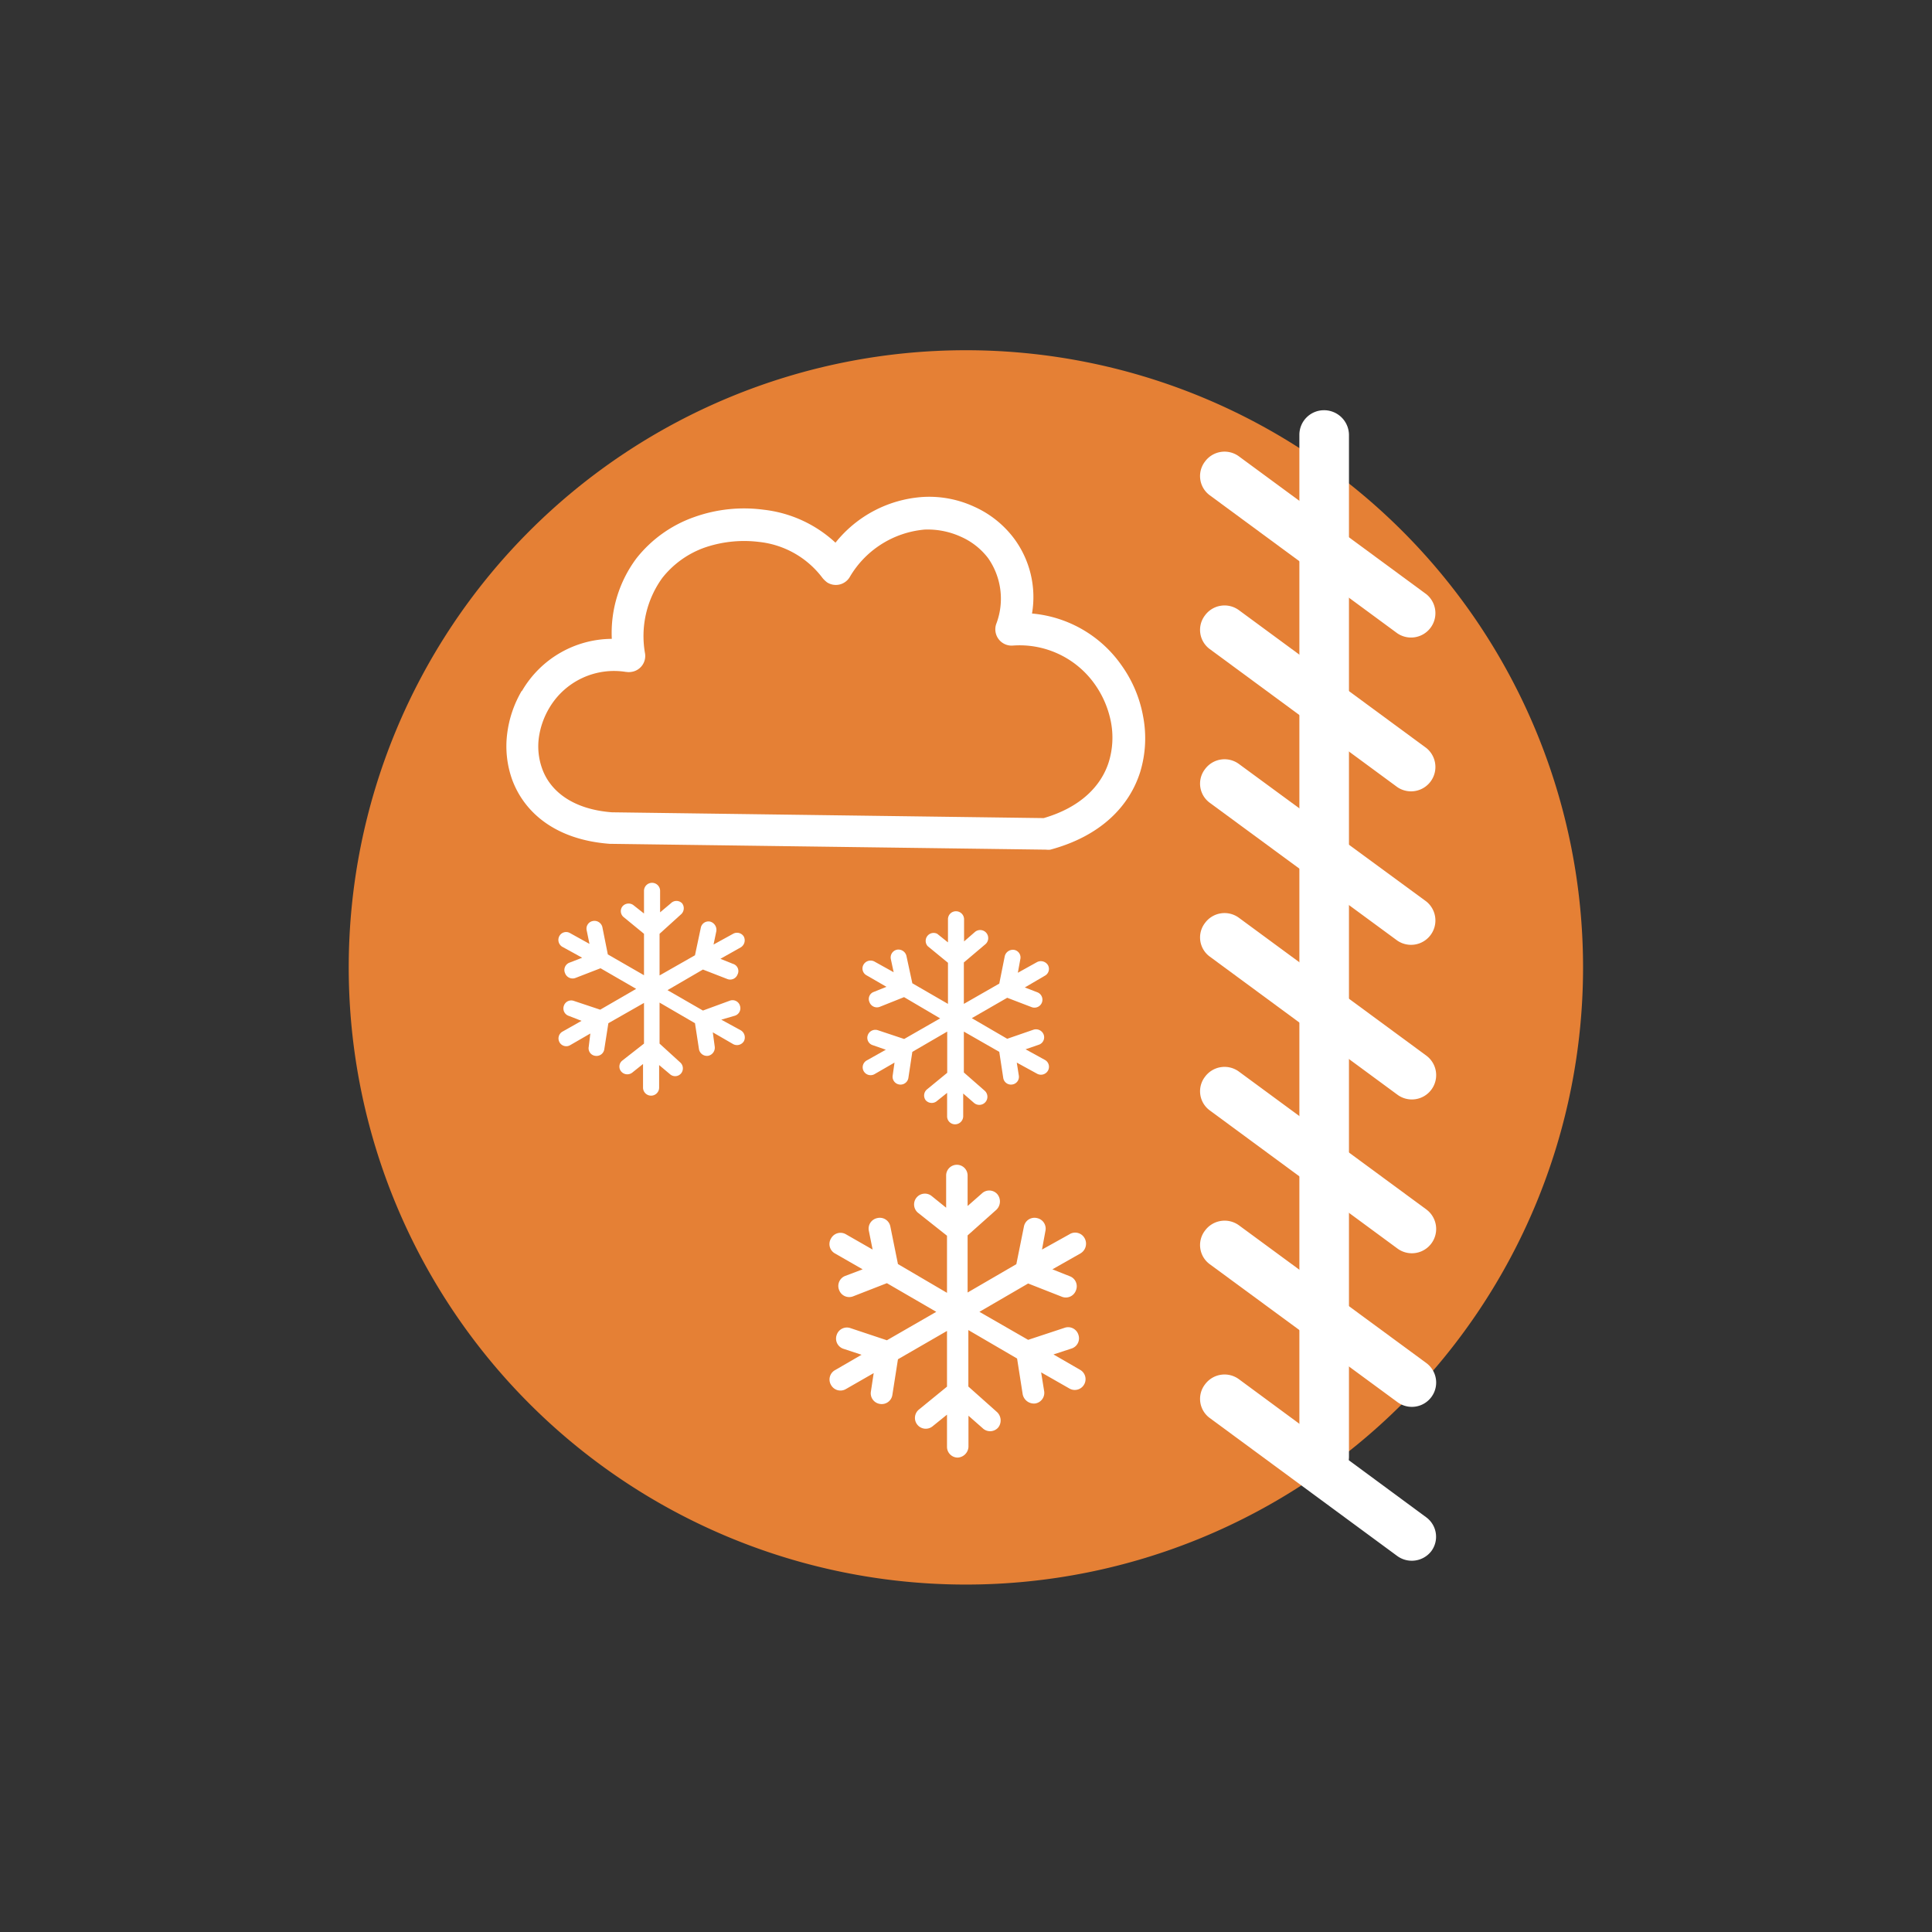 <svg xmlns="http://www.w3.org/2000/svg" viewBox="0 0 180 180"><rect x="0" y="0" width="180" height="180" fill="#333333" stroke="none"/><defs><style>.cls-1{fill:none;}.cls-2{fill:#e58035;}.cls-3{fill:#fff;}</style></defs><g id="Vrstva_2" data-name="Vrstva 2"><g id="grafika4"><rect class="cls-1" width="180" height="180"/><path class="cls-2" d="M90,147.63a57.5,57.5,0,1,0-57.51-57.5A57.5,57.5,0,0,0,90,147.63"/><path class="cls-3" d="M121.06,40.51a2.29,2.29,0,0,1,2.29-2.29,2.32,2.32,0,0,1,2.33,2.29v95.24a2.32,2.32,0,0,1-2.33,2.29,2.28,2.28,0,0,1-2.29-2.29Z"/><path class="cls-3" d="M112.72,46.15a2.22,2.22,0,0,1-.46-3.14,2.26,2.26,0,0,1,3.17-.49L132.9,55.37A2.27,2.27,0,0,1,130.18,59Z"/><path class="cls-3" d="M112.72,60.48a2.22,2.22,0,0,1-.46-3.14,2.26,2.26,0,0,1,3.17-.49L132.9,69.7a2.27,2.27,0,0,1-2.72,3.63Z"/><path class="cls-3" d="M112.72,74.8a2.21,2.21,0,0,1-.46-3.13,2.26,2.26,0,0,1,3.17-.49L132.9,84a2.27,2.27,0,0,1-2.72,3.63Z"/><path class="cls-3" d="M112.72,89.13a2.21,2.21,0,0,1-.46-3.13,2.26,2.26,0,0,1,3.17-.49L132.9,98.36a2.26,2.26,0,1,1-2.72,3.62Z"/><path class="cls-3" d="M112.72,103.46a2.21,2.21,0,0,1-.46-3.13,2.26,2.26,0,0,1,3.17-.49l17.47,12.85a2.26,2.26,0,1,1-2.72,3.62Z"/><path class="cls-3" d="M112.72,117.79a2.21,2.21,0,0,1-.46-3.13,2.27,2.27,0,0,1,3.17-.5L132.9,127a2.26,2.26,0,1,1-2.72,3.62Z"/><path class="cls-3" d="M112.72,132.12a2.21,2.21,0,0,1-.46-3.13,2.26,2.26,0,0,1,3.17-.49l17.47,12.88a2.25,2.25,0,0,1,.45,3.14,2.3,2.3,0,0,1-3.17.45Z"/><path class="cls-3" d="M48.64,64.36A9.75,9.75,0,0,1,57,59.52,11.61,11.61,0,0,1,59.31,52a11.87,11.87,0,0,1,5.38-3.83,13.8,13.8,0,0,1,6.46-.68,11.77,11.77,0,0,1,6.69,3.07A11.38,11.38,0,0,1,86,46.3a10,10,0,0,1,4.77.91,9.49,9.49,0,0,1,3.7,2.95,9.16,9.16,0,0,1,1.68,7A11.4,11.4,0,0,1,104.5,62a11.76,11.76,0,0,1,2,4.74,10.82,10.82,0,0,1-.26,5.15c-1,3.21-3.67,6-8.38,7.27a1.54,1.54,0,0,1-.39,0l-40.44-.54h-.19c-5.08-.37-8-2.92-9.13-6a9.26,9.26,0,0,1-.46-4.24,10.41,10.41,0,0,1,1.35-4m9.71-1.78a7,7,0,0,0-7.11,3.32,7.43,7.43,0,0,0-1,2.83,6.12,6.12,0,0,0,.31,2.86c.74,2.08,2.83,3.79,6.5,4.07l40.23.54c3.44-1,5.36-3,6.06-5.22a7.72,7.72,0,0,0,.21-3.7A9.07,9.07,0,0,0,102,63.75a8.58,8.58,0,0,0-7.69-3.6,1.52,1.52,0,0,1-1.5-2A6.59,6.59,0,0,0,92.06,52a6.47,6.47,0,0,0-2.55-2,7.44,7.44,0,0,0-3.37-.66,9,9,0,0,0-7,4.47,1.51,1.51,0,0,1-2.08.45,2.67,2.67,0,0,1-.42-.4,8.52,8.52,0,0,0-5.92-3.37A11.32,11.32,0,0,0,65.7,51a8.75,8.75,0,0,0-4,2.85A9.24,9.24,0,0,0,60.1,60.9a1.5,1.5,0,0,1-1.28,1.7,1.45,1.45,0,0,1-.47,0"/><path class="cls-3" d="M66.59,97.51a.77.77,0,0,1-.63.86.76.76,0,0,1-.84-.63l-.37-2.41-3.3-1.92v3.82L63.39,99a.74.74,0,0,1,.07,1,.72.72,0,0,1-1.05.07l-1-.84v2.1a.75.75,0,0,1-1.5,0v-2.2l-1,.8a.75.75,0,0,1-1.05-.12.71.71,0,0,1,.12-1L60,97.23V93.44l-3.32,1.89-.38,2.43a.73.73,0,0,1-.84.61.71.71,0,0,1-.61-.84L55,96.29l-1.87,1.08a.72.72,0,0,1-1-.26.73.73,0,0,1,.28-1l1.77-1L53,94.65a.73.73,0,0,1-.47-.93.72.72,0,0,1,.93-.47l2.46.82,3.35-1.94-3.32-1.92-2.3.89a.75.75,0,0,1-1-.42.73.73,0,0,1,.43-1l1.16-.45L52.37,88.2a.75.75,0,0,1-.25-1,.72.72,0,0,1,1-.26l1.8,1-.26-1.26a.72.72,0,0,1,.57-.87.76.76,0,0,1,.89.56l.51,2.55L60,90.86V87l-1.89-1.55a.72.72,0,0,1-.12-1A.75.75,0,0,1,59,84.32l1,.79V83a.75.75,0,0,1,1.5,0V85l1-.84a.73.73,0,0,1,1.05,0,.76.76,0,0,1-.07,1L61.45,87v3.88L64.75,89l.54-2.55a.73.73,0,0,1,.86-.59.8.8,0,0,1,.59.89L66.48,88l1.82-1a.74.74,0,0,1,1,.26.77.77,0,0,1-.28,1l-1.9,1.07,1.17.47a.7.7,0,0,1,.42,1,.73.73,0,0,1-.93.42l-2.29-.89-3.3,1.92,3.3,1.9L68,93.23a.72.72,0,0,1,.94.47.73.73,0,0,1-.47.93L67.2,95l1.83,1a.77.77,0,0,1,.28,1,.75.75,0,0,1-1,.28l-1.9-1.1Z"/><path class="cls-3" d="M94.92,100.2a.72.72,0,0,1-.61.84.73.73,0,0,1-.84-.61L93.1,98l-3.3-1.89v3.81l1.94,1.7a.75.75,0,0,1-1,1.13l-1-.87V104a.76.76,0,0,1-.75.75.74.74,0,0,1-.75-.75v-2.18l-1,.8a.75.75,0,0,1-1-.12.74.74,0,0,1,.12-1l1.89-1.55V96.11L85,98l-.37,2.44a.74.74,0,0,1-.85.6.73.73,0,0,1-.61-.84L83.34,99l-1.87,1.08a.74.74,0,0,1-1-.28.73.73,0,0,1,.28-1l1.78-1-1.21-.42a.72.72,0,0,1-.47-.94.75.75,0,0,1,.93-.46l2.46.82,3.35-1.92L84.23,92.9,82,93.79a.74.74,0,0,1-1-.44.7.7,0,0,1,.42-.94l1.17-.47-1.87-1.08a.72.72,0,0,1-.26-1,.76.76,0,0,1,1-.28l1.8,1L83,89.37a.74.74,0,0,1,.57-.89.77.77,0,0,1,.88.58L85,91.61l3.32,1.92V89.7l-1.89-1.55A.74.74,0,0,1,87.32,87l1,.8V85.63a.74.74,0,0,1,.75-.73.75.75,0,0,1,.75.73v2.08l1-.87a.74.74,0,1,1,1,1.12L89.8,89.67v3.86l3.3-1.89.51-2.55a.78.78,0,0,1,.89-.59.72.72,0,0,1,.56.87l-.23,1.26,1.8-1a.78.78,0,0,1,1,.28.72.72,0,0,1-.29,1L95.48,92l1.17.45a.74.74,0,1,1-.54,1.38l-2.27-.87-3.3,1.9,3.3,1.92,2.46-.85a.77.77,0,0,1,.94.47.73.73,0,0,1-.47.94l-1.22.42,1.82,1a.73.73,0,0,1,.26,1,.75.75,0,0,1-1,.28L94.73,99Z"/><path class="cls-3" d="M97.28,129.6a1,1,0,0,1-.84,1.16,1.07,1.07,0,0,1-1.16-.87l-.52-3.32-4.54-2.65v5.26l2.67,2.38A1.07,1.07,0,0,1,93,133a1,1,0,0,1-1.45.06l-1.32-1.16v2.9a1.06,1.06,0,0,1-1,1,1,1,0,0,1-1-1v-3l-1.35,1.09a1,1,0,1,1-1.26-1.57l2.61-2.13V124l-4.57,2.64-.52,3.32a1,1,0,0,1-1.16.84,1,1,0,0,1-.84-1.16l.26-1.71-2.58,1.48a1,1,0,0,1-1.38-.35,1,1,0,0,1,.38-1.42l2.45-1.42-1.67-.55a1,1,0,0,1-.65-1.29,1,1,0,0,1,1.29-.64l3.39,1.13,4.6-2.65-4.6-2.67-3.13,1.22a1,1,0,0,1-1.32-.58,1,1,0,0,1,.58-1.32l1.61-.61-2.58-1.48a1,1,0,0,1-.35-1.42,1,1,0,0,1,1.38-.36l2.48,1.42-.35-1.74a1,1,0,0,1,.77-1.19,1,1,0,0,1,1.23.77l.71,3.51,4.57,2.68v-5.32L85.54,113a1,1,0,1,1,1.26-1.57l1.35,1.09v-3a1,1,0,0,1,1-1,1,1,0,0,1,1,1v2.84l1.32-1.16a1,1,0,0,1,1.45.06,1.07,1.07,0,0,1-.1,1.46l-2.67,2.38v5.32l4.54-2.64.71-3.52a1,1,0,0,1,1.23-.77,1,1,0,0,1,.77,1.19l-.32,1.74L99.63,115a1,1,0,0,1,1.42.36,1.05,1.05,0,0,1-.39,1.42l-2.61,1.48,1.61.64a1,1,0,0,1,.58,1.33,1,1,0,0,1-1.32.58l-3.13-1.23-4.54,2.64,4.54,2.61,3.39-1.12a1,1,0,0,1,1.29.64,1,1,0,0,1-.64,1.29l-1.68.55,2.51,1.45A1,1,0,0,1,101,129a1,1,0,0,1-1.39.35L97,127.86Z"/></g></g></svg>